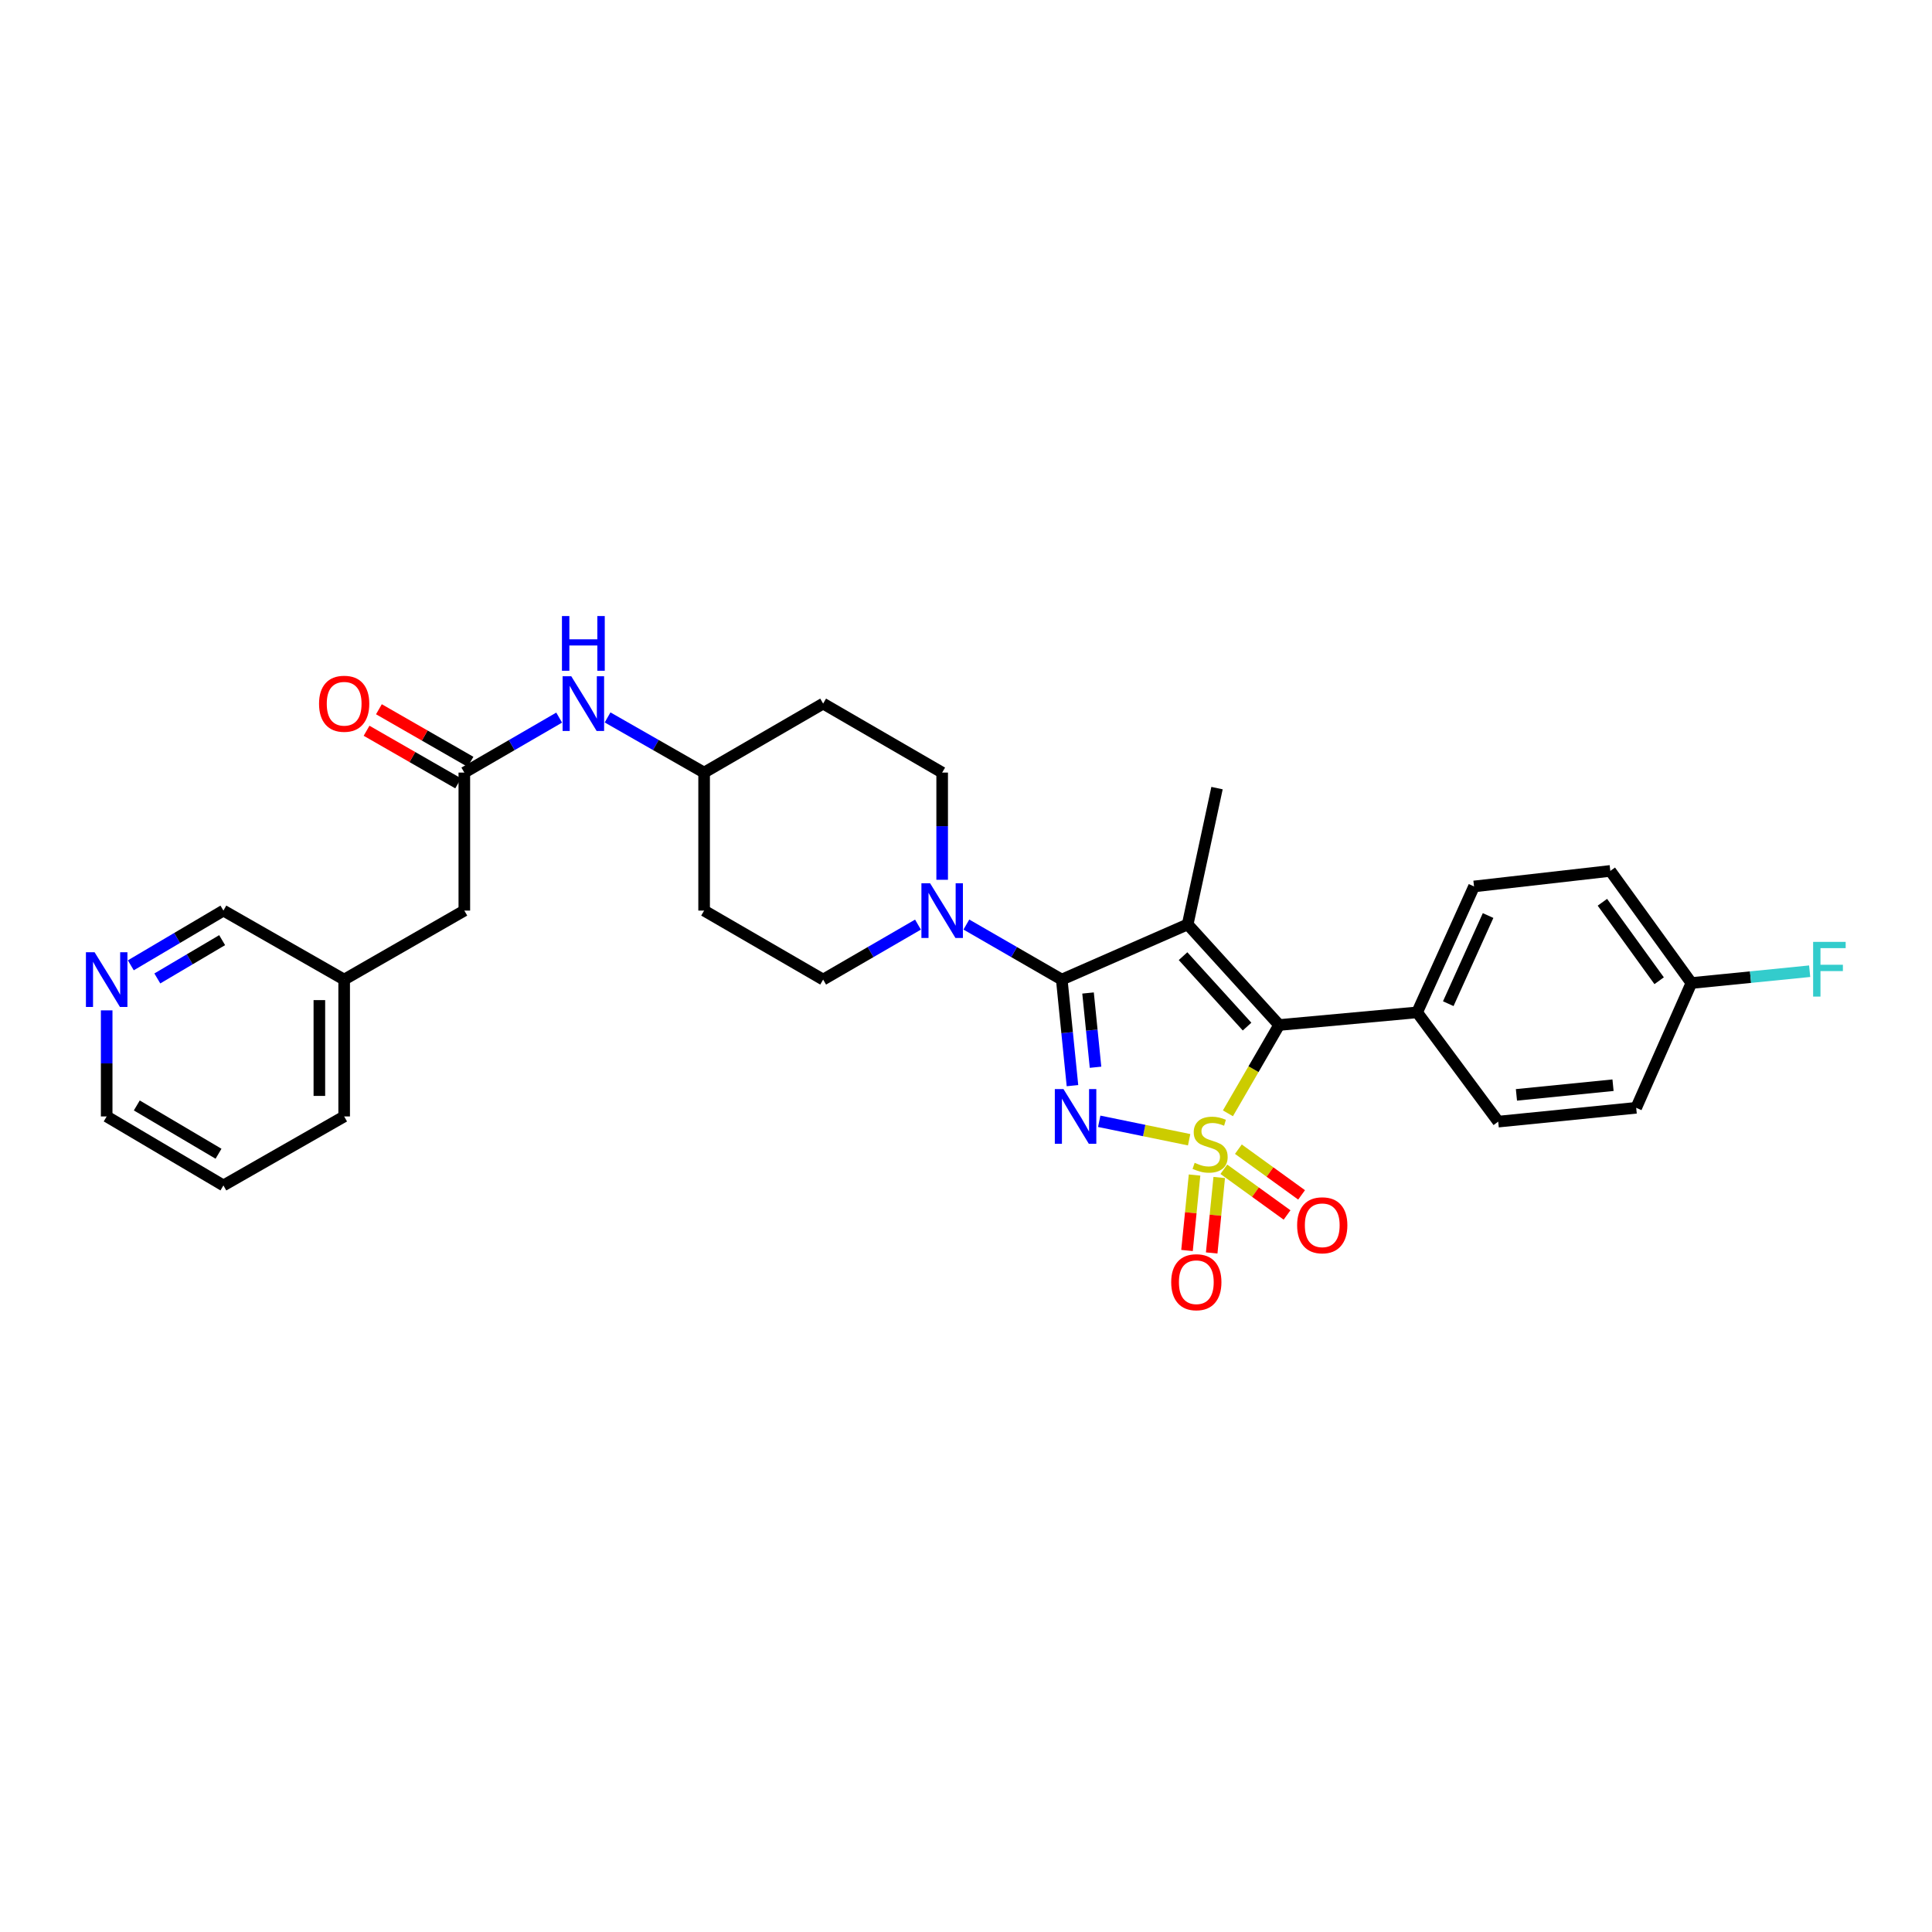 <?xml version='1.0' encoding='iso-8859-1'?>
<svg version='1.1' baseProfile='full'
              xmlns='http://www.w3.org/2000/svg'
                      xmlns:rdkit='http://www.rdkit.org/xml'
                      xmlns:xlink='http://www.w3.org/1999/xlink'
                  xml:space='preserve'
width='1000px' height='1000px' viewBox='0 0 1000 1000'>
<!-- END OF HEADER -->
<rect style='opacity:1.0;fill:#FFFFFF;stroke:none' width='1000' height='1000' x='0' y='0'> </rect>
<path class='bond-0' d='M 615.494,589.927 L 592.224,585.154' style='fill:none;fill-rule:evenodd;stroke:#CCCC00;stroke-width:6px;stroke-linecap:butt;stroke-linejoin:miter;stroke-opacity:1' />
<path class='bond-0' d='M 592.224,585.154 L 568.955,580.382' style='fill:none;fill-rule:evenodd;stroke:#0000FF;stroke-width:6px;stroke-linecap:butt;stroke-linejoin:miter;stroke-opacity:1' />
<path class='bond-3' d='M 635.571,576.253 L 648.823,553.4' style='fill:none;fill-rule:evenodd;stroke:#CCCC00;stroke-width:6px;stroke-linecap:butt;stroke-linejoin:miter;stroke-opacity:1' />
<path class='bond-3' d='M 648.823,553.4 L 662.074,530.546' style='fill:none;fill-rule:evenodd;stroke:#000000;stroke-width:6px;stroke-linecap:butt;stroke-linejoin:miter;stroke-opacity:1' />
<path class='bond-5' d='M 633.461,605.214 L 649.819,617.043' style='fill:none;fill-rule:evenodd;stroke:#CCCC00;stroke-width:6px;stroke-linecap:butt;stroke-linejoin:miter;stroke-opacity:1' />
<path class='bond-5' d='M 649.819,617.043 L 666.177,628.871' style='fill:none;fill-rule:evenodd;stroke:#FF0000;stroke-width:6px;stroke-linecap:butt;stroke-linejoin:miter;stroke-opacity:1' />
<path class='bond-5' d='M 640.982,594.814 L 657.34,606.642' style='fill:none;fill-rule:evenodd;stroke:#CCCC00;stroke-width:6px;stroke-linecap:butt;stroke-linejoin:miter;stroke-opacity:1' />
<path class='bond-5' d='M 657.34,606.642 L 673.698,618.47' style='fill:none;fill-rule:evenodd;stroke:#FF0000;stroke-width:6px;stroke-linecap:butt;stroke-linejoin:miter;stroke-opacity:1' />
<path class='bond-6' d='M 618.299,608.19 L 616.347,627.721' style='fill:none;fill-rule:evenodd;stroke:#CCCC00;stroke-width:6px;stroke-linecap:butt;stroke-linejoin:miter;stroke-opacity:1' />
<path class='bond-6' d='M 616.347,627.721 L 614.396,647.253' style='fill:none;fill-rule:evenodd;stroke:#FF0000;stroke-width:6px;stroke-linecap:butt;stroke-linejoin:miter;stroke-opacity:1' />
<path class='bond-6' d='M 631.07,609.466 L 629.119,628.997' style='fill:none;fill-rule:evenodd;stroke:#CCCC00;stroke-width:6px;stroke-linecap:butt;stroke-linejoin:miter;stroke-opacity:1' />
<path class='bond-6' d='M 629.119,628.997 L 627.167,648.529' style='fill:none;fill-rule:evenodd;stroke:#FF0000;stroke-width:6px;stroke-linecap:butt;stroke-linejoin:miter;stroke-opacity:1' />
<path class='bond-1' d='M 555.107,561.931 L 552.338,534.48' style='fill:none;fill-rule:evenodd;stroke:#0000FF;stroke-width:6px;stroke-linecap:butt;stroke-linejoin:miter;stroke-opacity:1' />
<path class='bond-1' d='M 552.338,534.48 L 549.57,507.03' style='fill:none;fill-rule:evenodd;stroke:#000000;stroke-width:6px;stroke-linecap:butt;stroke-linejoin:miter;stroke-opacity:1' />
<path class='bond-1' d='M 567.046,552.408 L 565.108,533.193' style='fill:none;fill-rule:evenodd;stroke:#0000FF;stroke-width:6px;stroke-linecap:butt;stroke-linejoin:miter;stroke-opacity:1' />
<path class='bond-1' d='M 565.108,533.193 L 563.17,513.977' style='fill:none;fill-rule:evenodd;stroke:#000000;stroke-width:6px;stroke-linecap:butt;stroke-linejoin:miter;stroke-opacity:1' />
<path class='bond-4' d='M 549.57,507.03 L 524.88,492.788' style='fill:none;fill-rule:evenodd;stroke:#000000;stroke-width:6px;stroke-linecap:butt;stroke-linejoin:miter;stroke-opacity:1' />
<path class='bond-4' d='M 524.88,492.788 L 500.19,478.546' style='fill:none;fill-rule:evenodd;stroke:#0000FF;stroke-width:6px;stroke-linecap:butt;stroke-linejoin:miter;stroke-opacity:1' />
<path class='bond-30' d='M 549.57,507.03 L 614.742,478.465' style='fill:none;fill-rule:evenodd;stroke:#000000;stroke-width:6px;stroke-linecap:butt;stroke-linejoin:miter;stroke-opacity:1' />
<path class='bond-2' d='M 614.742,478.465 L 662.074,530.546' style='fill:none;fill-rule:evenodd;stroke:#000000;stroke-width:6px;stroke-linecap:butt;stroke-linejoin:miter;stroke-opacity:1' />
<path class='bond-2' d='M 612.344,494.91 L 645.476,531.366' style='fill:none;fill-rule:evenodd;stroke:#000000;stroke-width:6px;stroke-linecap:butt;stroke-linejoin:miter;stroke-opacity:1' />
<path class='bond-14' d='M 614.742,478.465 L 629.93,407.924' style='fill:none;fill-rule:evenodd;stroke:#000000;stroke-width:6px;stroke-linecap:butt;stroke-linejoin:miter;stroke-opacity:1' />
<path class='bond-8' d='M 662.074,530.546 L 733.507,524' style='fill:none;fill-rule:evenodd;stroke:#000000;stroke-width:6px;stroke-linecap:butt;stroke-linejoin:miter;stroke-opacity:1' />
<path class='bond-10' d='M 487.663,455.375 L 487.663,427.631' style='fill:none;fill-rule:evenodd;stroke:#0000FF;stroke-width:6px;stroke-linecap:butt;stroke-linejoin:miter;stroke-opacity:1' />
<path class='bond-10' d='M 487.663,427.631 L 487.663,399.888' style='fill:none;fill-rule:evenodd;stroke:#000000;stroke-width:6px;stroke-linecap:butt;stroke-linejoin:miter;stroke-opacity:1' />
<path class='bond-11' d='M 475.143,478.578 L 450.599,492.804' style='fill:none;fill-rule:evenodd;stroke:#0000FF;stroke-width:6px;stroke-linecap:butt;stroke-linejoin:miter;stroke-opacity:1' />
<path class='bond-11' d='M 450.599,492.804 L 426.056,507.03' style='fill:none;fill-rule:evenodd;stroke:#000000;stroke-width:6px;stroke-linecap:butt;stroke-linejoin:miter;stroke-opacity:1' />
<path class='bond-7' d='M 240.336,399.888 L 264.879,385.661' style='fill:none;fill-rule:evenodd;stroke:#000000;stroke-width:6px;stroke-linecap:butt;stroke-linejoin:miter;stroke-opacity:1' />
<path class='bond-7' d='M 264.879,385.661 L 289.423,371.435' style='fill:none;fill-rule:evenodd;stroke:#0000FF;stroke-width:6px;stroke-linecap:butt;stroke-linejoin:miter;stroke-opacity:1' />
<path class='bond-12' d='M 243.531,394.322 L 219.828,380.714' style='fill:none;fill-rule:evenodd;stroke:#000000;stroke-width:6px;stroke-linecap:butt;stroke-linejoin:miter;stroke-opacity:1' />
<path class='bond-12' d='M 219.828,380.714 L 196.125,367.106' style='fill:none;fill-rule:evenodd;stroke:#FF0000;stroke-width:6px;stroke-linecap:butt;stroke-linejoin:miter;stroke-opacity:1' />
<path class='bond-12' d='M 237.141,405.453 L 213.438,391.845' style='fill:none;fill-rule:evenodd;stroke:#000000;stroke-width:6px;stroke-linecap:butt;stroke-linejoin:miter;stroke-opacity:1' />
<path class='bond-12' d='M 213.438,391.845 L 189.735,378.236' style='fill:none;fill-rule:evenodd;stroke:#FF0000;stroke-width:6px;stroke-linecap:butt;stroke-linejoin:miter;stroke-opacity:1' />
<path class='bond-19' d='M 240.336,399.888 L 240.336,471.321' style='fill:none;fill-rule:evenodd;stroke:#000000;stroke-width:6px;stroke-linecap:butt;stroke-linejoin:miter;stroke-opacity:1' />
<path class='bond-17' d='M 733.507,524 L 762.956,458.821' style='fill:none;fill-rule:evenodd;stroke:#000000;stroke-width:6px;stroke-linecap:butt;stroke-linejoin:miter;stroke-opacity:1' />
<path class='bond-17' d='M 749.621,519.508 L 770.235,473.882' style='fill:none;fill-rule:evenodd;stroke:#000000;stroke-width:6px;stroke-linecap:butt;stroke-linejoin:miter;stroke-opacity:1' />
<path class='bond-18' d='M 733.507,524 L 775.47,580.552' style='fill:none;fill-rule:evenodd;stroke:#000000;stroke-width:6px;stroke-linecap:butt;stroke-linejoin:miter;stroke-opacity:1' />
<path class='bond-9' d='M 314.483,371.342 L 339.466,385.615' style='fill:none;fill-rule:evenodd;stroke:#0000FF;stroke-width:6px;stroke-linecap:butt;stroke-linejoin:miter;stroke-opacity:1' />
<path class='bond-9' d='M 339.466,385.615 L 364.449,399.888' style='fill:none;fill-rule:evenodd;stroke:#000000;stroke-width:6px;stroke-linecap:butt;stroke-linejoin:miter;stroke-opacity:1' />
<path class='bond-15' d='M 487.663,399.888 L 426.056,364.178' style='fill:none;fill-rule:evenodd;stroke:#000000;stroke-width:6px;stroke-linecap:butt;stroke-linejoin:miter;stroke-opacity:1' />
<path class='bond-16' d='M 426.056,507.03 L 364.449,471.321' style='fill:none;fill-rule:evenodd;stroke:#000000;stroke-width:6px;stroke-linecap:butt;stroke-linejoin:miter;stroke-opacity:1' />
<path class='bond-13' d='M 67.709,499.646 L 91.674,485.483' style='fill:none;fill-rule:evenodd;stroke:#0000FF;stroke-width:6px;stroke-linecap:butt;stroke-linejoin:miter;stroke-opacity:1' />
<path class='bond-13' d='M 91.674,485.483 L 115.638,471.321' style='fill:none;fill-rule:evenodd;stroke:#000000;stroke-width:6px;stroke-linecap:butt;stroke-linejoin:miter;stroke-opacity:1' />
<path class='bond-13' d='M 81.429,506.446 L 98.204,496.533' style='fill:none;fill-rule:evenodd;stroke:#0000FF;stroke-width:6px;stroke-linecap:butt;stroke-linejoin:miter;stroke-opacity:1' />
<path class='bond-13' d='M 98.204,496.533 L 114.979,486.619' style='fill:none;fill-rule:evenodd;stroke:#000000;stroke-width:6px;stroke-linecap:butt;stroke-linejoin:miter;stroke-opacity:1' />
<path class='bond-33' d='M 55.215,522.961 L 55.215,550.416' style='fill:none;fill-rule:evenodd;stroke:#0000FF;stroke-width:6px;stroke-linecap:butt;stroke-linejoin:miter;stroke-opacity:1' />
<path class='bond-33' d='M 55.215,550.416 L 55.215,577.871' style='fill:none;fill-rule:evenodd;stroke:#000000;stroke-width:6px;stroke-linecap:butt;stroke-linejoin:miter;stroke-opacity:1' />
<path class='bond-32' d='M 426.056,364.178 L 364.449,399.888' style='fill:none;fill-rule:evenodd;stroke:#000000;stroke-width:6px;stroke-linecap:butt;stroke-linejoin:miter;stroke-opacity:1' />
<path class='bond-20' d='M 364.449,471.321 L 364.449,399.888' style='fill:none;fill-rule:evenodd;stroke:#000000;stroke-width:6px;stroke-linecap:butt;stroke-linejoin:miter;stroke-opacity:1' />
<path class='bond-23' d='M 762.956,458.821 L 833.498,450.785' style='fill:none;fill-rule:evenodd;stroke:#000000;stroke-width:6px;stroke-linecap:butt;stroke-linejoin:miter;stroke-opacity:1' />
<path class='bond-22' d='M 775.47,580.552 L 846.889,573.4' style='fill:none;fill-rule:evenodd;stroke:#000000;stroke-width:6px;stroke-linecap:butt;stroke-linejoin:miter;stroke-opacity:1' />
<path class='bond-22' d='M 784.904,566.708 L 834.897,561.702' style='fill:none;fill-rule:evenodd;stroke:#000000;stroke-width:6px;stroke-linecap:butt;stroke-linejoin:miter;stroke-opacity:1' />
<path class='bond-25' d='M 240.336,471.321 L 178.137,507.03' style='fill:none;fill-rule:evenodd;stroke:#000000;stroke-width:6px;stroke-linecap:butt;stroke-linejoin:miter;stroke-opacity:1' />
<path class='bond-21' d='M 875.468,508.813 L 846.889,573.4' style='fill:none;fill-rule:evenodd;stroke:#000000;stroke-width:6px;stroke-linecap:butt;stroke-linejoin:miter;stroke-opacity:1' />
<path class='bond-24' d='M 875.468,508.813 L 906.073,505.754' style='fill:none;fill-rule:evenodd;stroke:#000000;stroke-width:6px;stroke-linecap:butt;stroke-linejoin:miter;stroke-opacity:1' />
<path class='bond-24' d='M 906.073,505.754 L 936.679,502.696' style='fill:none;fill-rule:evenodd;stroke:#33CCCC;stroke-width:6px;stroke-linecap:butt;stroke-linejoin:miter;stroke-opacity:1' />
<path class='bond-31' d='M 875.468,508.813 L 833.498,450.785' style='fill:none;fill-rule:evenodd;stroke:#000000;stroke-width:6px;stroke-linecap:butt;stroke-linejoin:miter;stroke-opacity:1' />
<path class='bond-31' d='M 858.773,507.63 L 829.394,467.011' style='fill:none;fill-rule:evenodd;stroke:#000000;stroke-width:6px;stroke-linecap:butt;stroke-linejoin:miter;stroke-opacity:1' />
<path class='bond-26' d='M 178.137,507.03 L 115.638,471.321' style='fill:none;fill-rule:evenodd;stroke:#000000;stroke-width:6px;stroke-linecap:butt;stroke-linejoin:miter;stroke-opacity:1' />
<path class='bond-28' d='M 178.137,507.03 L 178.137,577.871' style='fill:none;fill-rule:evenodd;stroke:#000000;stroke-width:6px;stroke-linecap:butt;stroke-linejoin:miter;stroke-opacity:1' />
<path class='bond-28' d='M 165.302,517.656 L 165.302,567.245' style='fill:none;fill-rule:evenodd;stroke:#000000;stroke-width:6px;stroke-linecap:butt;stroke-linejoin:miter;stroke-opacity:1' />
<path class='bond-27' d='M 55.215,577.871 L 115.638,613.58' style='fill:none;fill-rule:evenodd;stroke:#000000;stroke-width:6px;stroke-linecap:butt;stroke-linejoin:miter;stroke-opacity:1' />
<path class='bond-27' d='M 70.808,572.178 L 113.105,597.175' style='fill:none;fill-rule:evenodd;stroke:#000000;stroke-width:6px;stroke-linecap:butt;stroke-linejoin:miter;stroke-opacity:1' />
<path class='bond-29' d='M 178.137,577.871 L 115.638,613.58' style='fill:none;fill-rule:evenodd;stroke:#000000;stroke-width:6px;stroke-linecap:butt;stroke-linejoin:miter;stroke-opacity:1' />
<path  class='atom-0' d='M 618.351 601.873
Q 618.671 601.993, 619.991 602.553
Q 621.311 603.113, 622.751 603.473
Q 624.231 603.793, 625.671 603.793
Q 628.351 603.793, 629.911 602.513
Q 631.471 601.193, 631.471 598.913
Q 631.471 597.353, 630.671 596.393
Q 629.911 595.433, 628.711 594.913
Q 627.511 594.393, 625.511 593.793
Q 622.991 593.033, 621.471 592.313
Q 619.991 591.593, 618.911 590.073
Q 617.871 588.553, 617.871 585.993
Q 617.871 582.433, 620.271 580.233
Q 622.711 578.033, 627.511 578.033
Q 630.791 578.033, 634.511 579.593
L 633.591 582.673
Q 630.191 581.273, 627.631 581.273
Q 624.871 581.273, 623.351 582.433
Q 621.831 583.553, 621.871 585.513
Q 621.871 587.033, 622.631 587.953
Q 623.431 588.873, 624.551 589.393
Q 625.711 589.913, 627.631 590.513
Q 630.191 591.313, 631.711 592.113
Q 633.231 592.913, 634.311 594.553
Q 635.431 596.153, 635.431 598.913
Q 635.431 602.833, 632.791 604.953
Q 630.191 607.033, 625.831 607.033
Q 623.311 607.033, 621.391 606.473
Q 619.511 605.953, 617.271 605.033
L 618.351 601.873
' fill='#CCCC00'/>
<path  class='atom-1' d='M 550.455 563.711
L 559.735 578.711
Q 560.655 580.191, 562.135 582.871
Q 563.615 585.551, 563.695 585.711
L 563.695 563.711
L 567.455 563.711
L 567.455 592.031
L 563.575 592.031
L 553.615 575.631
Q 552.455 573.711, 551.215 571.511
Q 550.015 569.311, 549.655 568.631
L 549.655 592.031
L 545.975 592.031
L 545.975 563.711
L 550.455 563.711
' fill='#0000FF'/>
<path  class='atom-5' d='M 481.403 457.161
L 490.683 472.161
Q 491.603 473.641, 493.083 476.321
Q 494.563 479.001, 494.643 479.161
L 494.643 457.161
L 498.403 457.161
L 498.403 485.481
L 494.523 485.481
L 484.563 469.081
Q 483.403 467.161, 482.163 464.961
Q 480.963 462.761, 480.603 462.081
L 480.603 485.481
L 476.923 485.481
L 476.923 457.161
L 481.403 457.161
' fill='#0000FF'/>
<path  class='atom-6' d='M 671.393 634.203
Q 671.393 627.403, 674.753 623.603
Q 678.113 619.803, 684.393 619.803
Q 690.673 619.803, 694.033 623.603
Q 697.393 627.403, 697.393 634.203
Q 697.393 641.083, 693.993 645.003
Q 690.593 648.883, 684.393 648.883
Q 678.153 648.883, 674.753 645.003
Q 671.393 641.123, 671.393 634.203
M 684.393 645.683
Q 688.713 645.683, 691.033 642.803
Q 693.393 639.883, 693.393 634.203
Q 693.393 628.643, 691.033 625.843
Q 688.713 623.003, 684.393 623.003
Q 680.073 623.003, 677.713 625.803
Q 675.393 628.603, 675.393 634.203
Q 675.393 639.923, 677.713 642.803
Q 680.073 645.683, 684.393 645.683
' fill='#FF0000'/>
<path  class='atom-7' d='M 606.213 663.666
Q 606.213 656.866, 609.573 653.066
Q 612.933 649.266, 619.213 649.266
Q 625.493 649.266, 628.853 653.066
Q 632.213 656.866, 632.213 663.666
Q 632.213 670.546, 628.813 674.466
Q 625.413 678.346, 619.213 678.346
Q 612.973 678.346, 609.573 674.466
Q 606.213 670.586, 606.213 663.666
M 619.213 675.146
Q 623.533 675.146, 625.853 672.266
Q 628.213 669.346, 628.213 663.666
Q 628.213 658.106, 625.853 655.306
Q 623.533 652.466, 619.213 652.466
Q 614.893 652.466, 612.533 655.266
Q 610.213 658.066, 610.213 663.666
Q 610.213 669.386, 612.533 672.266
Q 614.893 675.146, 619.213 675.146
' fill='#FF0000'/>
<path  class='atom-10' d='M 295.683 350.018
L 304.963 365.018
Q 305.883 366.498, 307.363 369.178
Q 308.843 371.858, 308.923 372.018
L 308.923 350.018
L 312.683 350.018
L 312.683 378.338
L 308.803 378.338
L 298.843 361.938
Q 297.683 360.018, 296.443 357.818
Q 295.243 355.618, 294.883 354.938
L 294.883 378.338
L 291.203 378.338
L 291.203 350.018
L 295.683 350.018
' fill='#0000FF'/>
<path  class='atom-10' d='M 290.863 318.866
L 294.703 318.866
L 294.703 330.906
L 309.183 330.906
L 309.183 318.866
L 313.023 318.866
L 313.023 347.186
L 309.183 347.186
L 309.183 334.106
L 294.703 334.106
L 294.703 347.186
L 290.863 347.186
L 290.863 318.866
' fill='#0000FF'/>
<path  class='atom-13' d='M 165.137 364.258
Q 165.137 357.458, 168.497 353.658
Q 171.857 349.858, 178.137 349.858
Q 184.417 349.858, 187.777 353.658
Q 191.137 357.458, 191.137 364.258
Q 191.137 371.138, 187.737 375.058
Q 184.337 378.938, 178.137 378.938
Q 171.897 378.938, 168.497 375.058
Q 165.137 371.178, 165.137 364.258
M 178.137 375.738
Q 182.457 375.738, 184.777 372.858
Q 187.137 369.938, 187.137 364.258
Q 187.137 358.698, 184.777 355.898
Q 182.457 353.058, 178.137 353.058
Q 173.817 353.058, 171.457 355.858
Q 169.137 358.658, 169.137 364.258
Q 169.137 369.978, 171.457 372.858
Q 173.817 375.738, 178.137 375.738
' fill='#FF0000'/>
<path  class='atom-14' d='M 48.955 492.87
L 58.235 507.87
Q 59.155 509.35, 60.635 512.03
Q 62.115 514.71, 62.195 514.87
L 62.195 492.87
L 65.955 492.87
L 65.955 521.19
L 62.075 521.19
L 52.115 504.79
Q 50.955 502.87, 49.715 500.67
Q 48.515 498.47, 48.155 497.79
L 48.155 521.19
L 44.475 521.19
L 44.475 492.87
L 48.955 492.87
' fill='#0000FF'/>
<path  class='atom-25' d='M 938.474 487.515
L 955.314 487.515
L 955.314 490.755
L 942.274 490.755
L 942.274 499.355
L 953.874 499.355
L 953.874 502.635
L 942.274 502.635
L 942.274 515.835
L 938.474 515.835
L 938.474 487.515
' fill='#33CCCC'/>
</svg>
